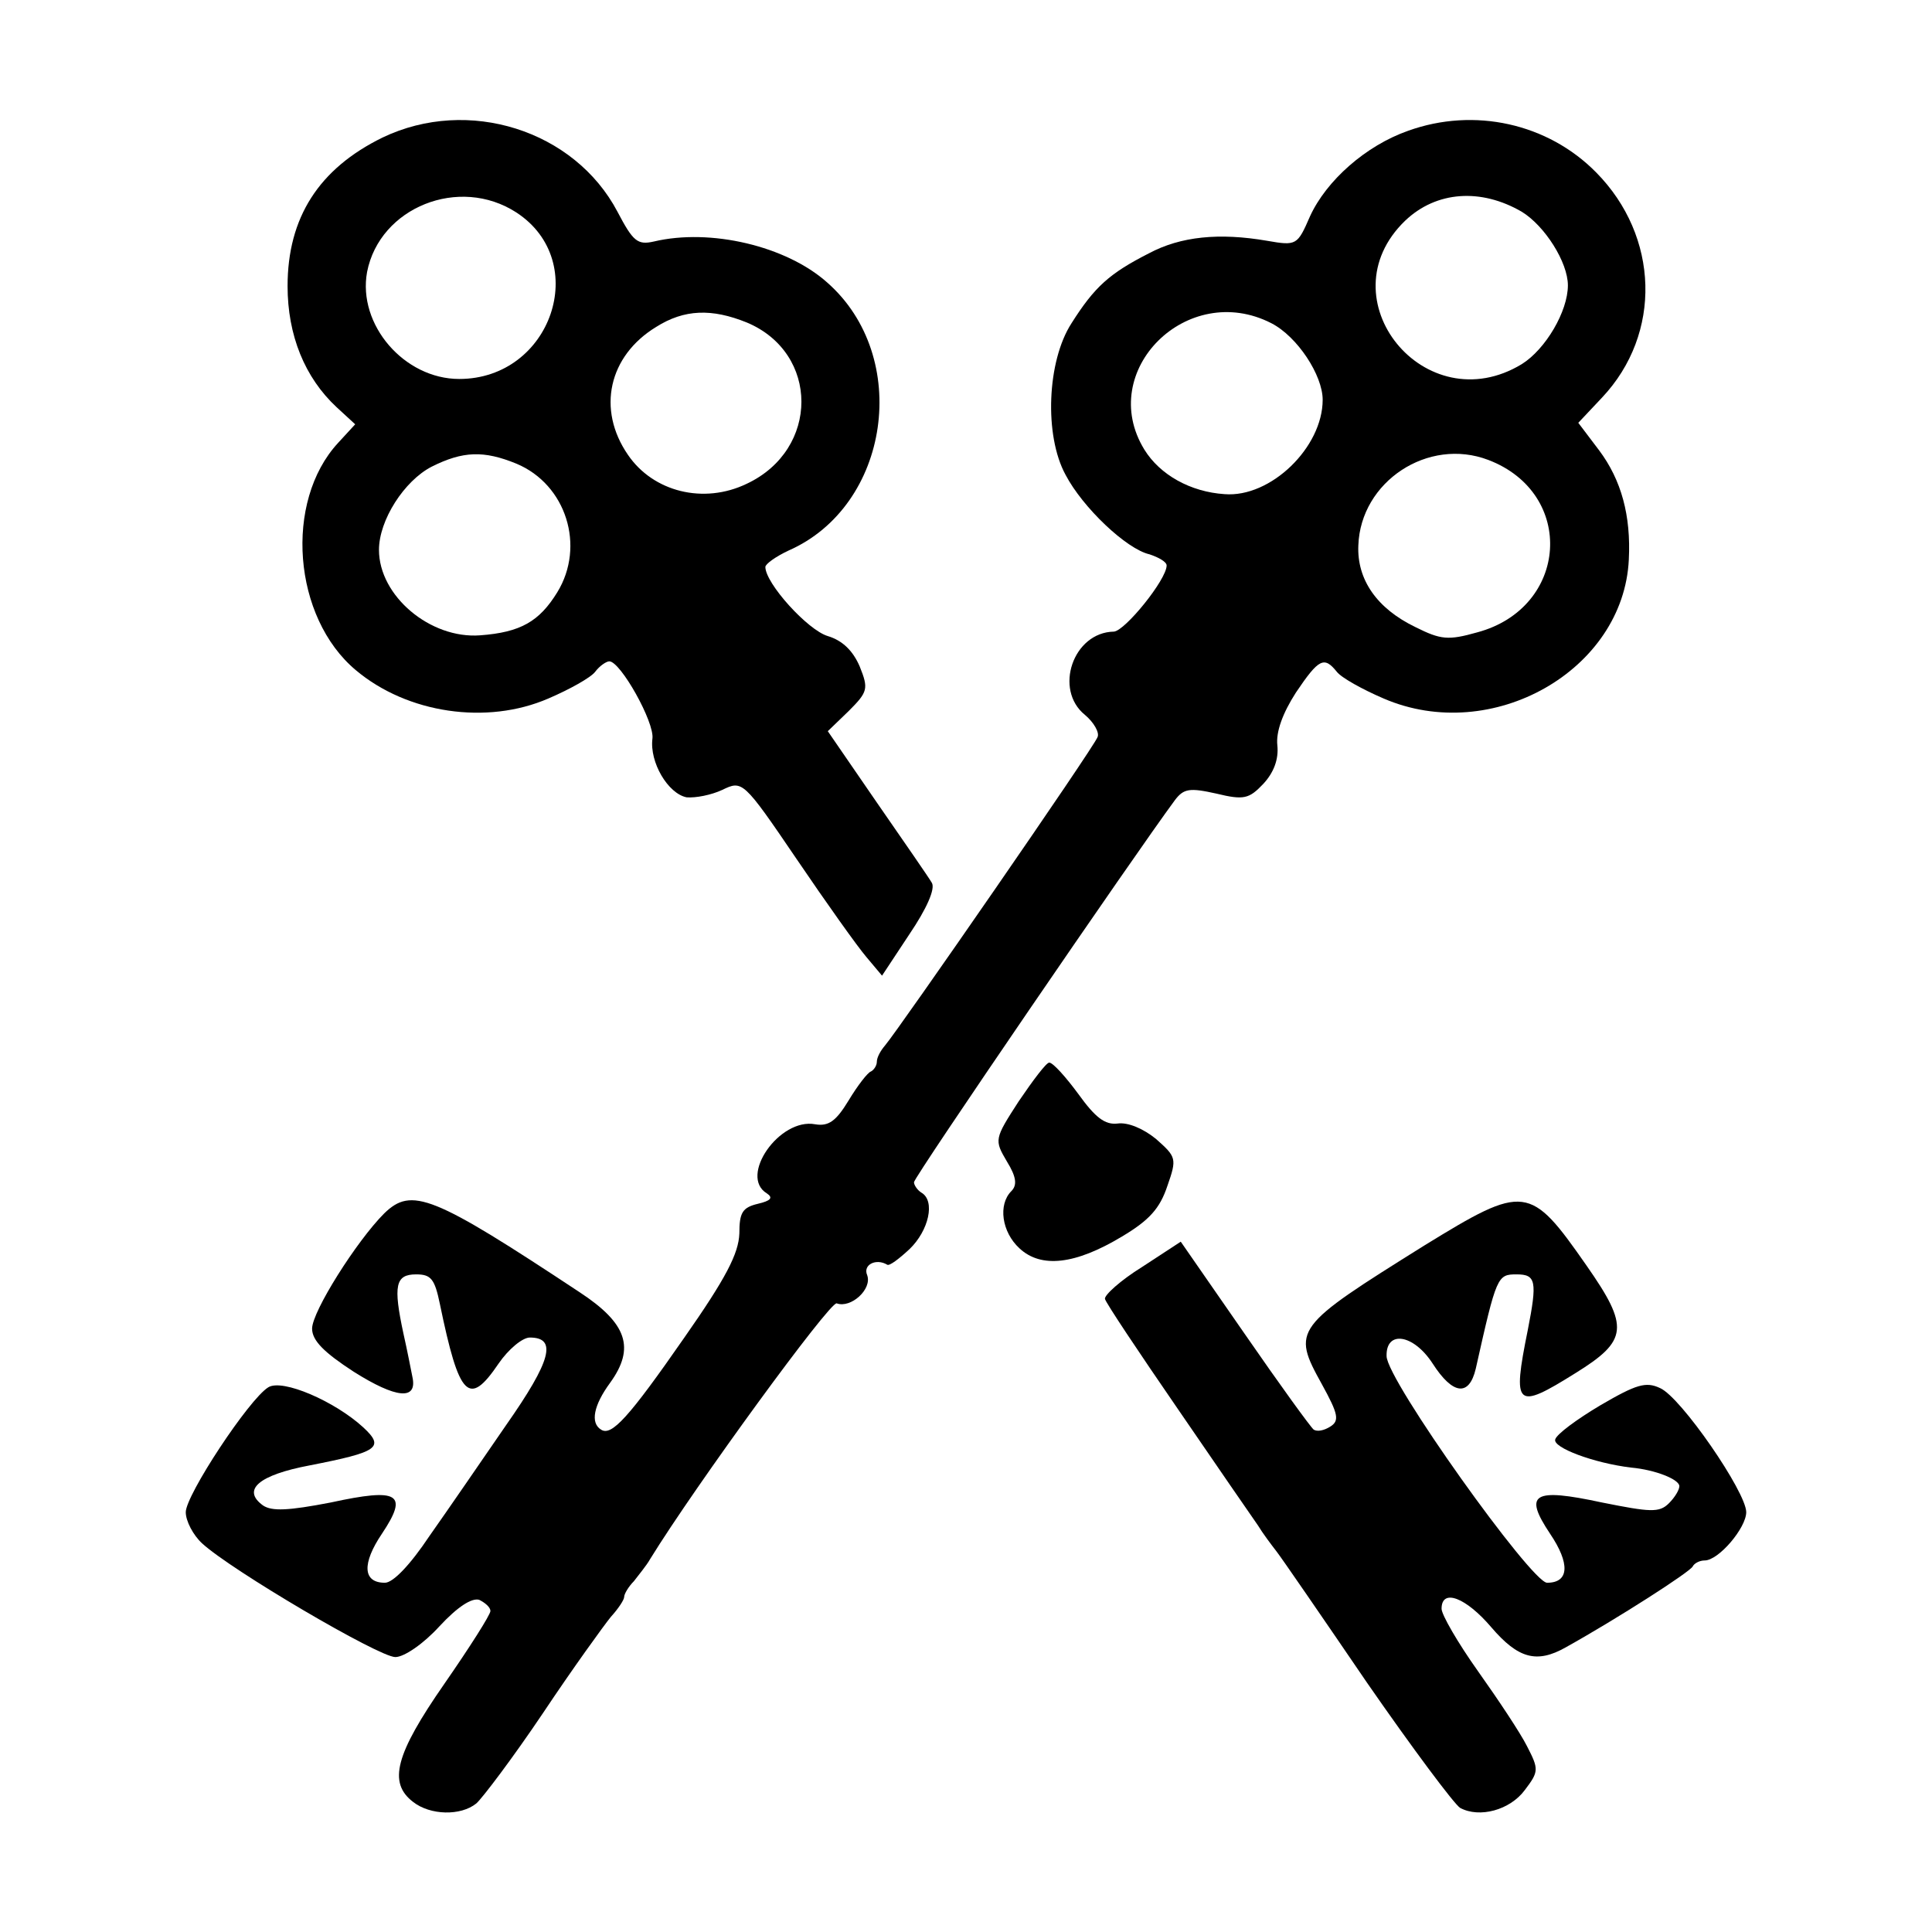 <?xml version="1.0" encoding="UTF-8"?> <svg xmlns="http://www.w3.org/2000/svg" viewBox="0 0 260 260" width="260" height="260"> <title>safari-pinned-tab-svg</title> <style> .s0 { fill: #000000 } </style> <filter id="f0"> <feFlood flood-color="#62287c" flood-opacity="1"></feFlood> <feBlend mode="normal" in2="SourceGraphic"></feBlend> <feComposite in2="SourceAlpha" operator="in"></feComposite> </filter> <g id="Layer" filter="url(#f0)"> <path id="Layer" fill-rule="evenodd" class="s0" d="m83.1 28.5c2.1 4 2.7 4.5 4.9 4 7.6-1.8 17.8 0.6 23.3 5.5 11.4 10 8.5 30.1-5.2 36.1-1.7 0.8-3.1 1.8-3.1 2.2 0 2.2 5.7 8.5 8.4 9.3 2 0.6 3.4 2 4.3 4.1 1.2 3 1.1 3.4-1.5 6l-2.8 2.7 6.6 9.6c3.6 5.2 7 10.1 7.4 10.8 0.5 0.8-0.7 3.5-3 6.9l-3.7 5.6-2.1-2.5c-1.2-1.4-5.4-7.3-9.4-13.2-7.2-10.6-7.3-10.6-10-9.3-1.5 0.7-3.6 1.1-4.8 1-2.5-0.5-5-4.7-4.6-7.9 0.3-2.2-4.3-10.4-5.8-10.4-0.4 0-1.3 0.6-1.9 1.4-0.6 0.8-3.5 2.4-6.3 3.6-8.3 3.6-19 2-25.9-3.8-8.5-7.1-9.7-22.7-2.4-30.6l2.3-2.5-2.5-2.3c-4.3-4-6.6-9.7-6.6-16.3 0-9.2 4.2-15.8 12.8-20 11.5-5.5 25.8-1 31.6 10zm-33.7 8.1c-1.3 7.1 5 14.4 12.4 14.4 12.4 0 17.8-15.8 7.7-22.4-7.7-5-18.4-0.7-20.1 8zm38.9 7.4c-6.4 3.9-8 11.1-3.8 17.2 3.4 5 10.2 6.7 16 3.9 9.8-4.6 9.8-17.6 0-21.7-4.7-1.9-8.4-1.8-12.2 0.6zm-30.2 18.8c-3.7 1.9-7.1 7.2-7.1 11.2 0 6.2 6.9 12 13.6 11.5 5.5-0.4 8-1.9 10.4-5.8 3.8-6.2 1.2-14.5-5.5-17.3-4.4-1.8-7.2-1.7-11.4 0.4z"></path> <path id="Layer" fill-rule="evenodd" class="s0" d="m214.8 23.2c8.5 8.6 8.9 21.7 0.8 30.3l-3.2 3.4 2.8 3.7c3 4 4.3 8.8 4 14.7-0.7 14.9-18.4 25-33 18.7-2.8-1.2-5.7-2.8-6.3-3.6-1.7-2.1-2.4-1.8-5.5 2.8-1.8 2.8-2.7 5.3-2.5 7.1 0.2 1.9-0.5 3.7-1.9 5.2-1.9 2-2.6 2.2-6.3 1.3-3.6-0.8-4.4-0.7-5.6 0.9-5.4 7.3-35.1 50.7-35.1 51.4 0 0.4 0.5 1.1 1 1.4 1.9 1.1 1 5.1-1.6 7.6-1.4 1.3-2.7 2.3-3 2.1-1.5-0.9-3.3 0-2.7 1.4 0.7 1.9-2.2 4.5-4.1 3.8-0.9-0.3-19 24.5-25.1 34.4-0.5 0.9-1.6 2.2-2.2 3-0.7 0.7-1.3 1.7-1.3 2.1 0 0.4-0.8 1.6-1.8 2.7-0.9 1.1-5.1 6.9-9.1 12.9-4.1 6.1-8.2 11.5-9 12.2-2.1 1.7-6.2 1.6-8.5-0.2-3.4-2.6-2.4-6.4 4.2-15.9 3.4-4.9 6.2-9.3 6.2-9.8 0-0.5-0.7-1.1-1.5-1.5-1-0.3-2.9 0.9-5.4 3.6-2.1 2.3-4.7 4.1-5.9 4.1-2.2 0-22.1-11.7-26-15.3-1.2-1.1-2.2-3-2.2-4.2 0-2.3 8.5-15.2 11.1-16.8 1.9-1.2 9 1.9 12.8 5.4 2.9 2.7 2 3.3-7.2 5.1-6.9 1.3-9.2 3.3-6.3 5.4 1.2 0.8 3.4 0.7 9.1-0.4 9.2-2 10.5-1.2 6.9 4.2-2.7 4-2.6 6.6 0.4 6.6 1.1 0 3.4-2.4 6-6.3 2.4-3.4 7-10.1 10.3-14.9 6.1-8.7 6.9-11.8 3.2-11.8-1 0-2.9 1.6-4.2 3.5-4 5.9-5.3 4.6-7.9-8-0.7-3.4-1.2-4-3.2-4-2.8 0-3.1 1.5-1.7 8 0.5 2.2 1 4.8 1.2 5.8 0.7 3.2-2.2 2.9-7.9-0.7-4-2.6-5.6-4.2-5.6-5.8 0-2.3 6-11.8 9.7-15.5 3.7-3.6 6.5-2.5 26.3 10.6 6.4 4.2 7.5 7.5 4.1 12.2-2.2 3-2.7 5.4-1.2 6.3 1.4 0.9 3.7-1.6 11.2-12.4 5.6-8 7.3-11.3 7.4-14 0-2.8 0.4-3.5 2.5-4 1.7-0.4 2.1-0.8 1.2-1.4-3.8-2.3 1.7-10.2 6.5-9.3 1.8 0.3 2.8-0.4 4.5-3.2 1.2-2 2.6-3.8 3-3.9 0.4-0.2 0.8-0.8 0.8-1.3 0-0.6 0.5-1.5 1.1-2.2 1.8-2.1 28.1-40.1 28.6-41.5 0.3-0.6-0.5-2-1.7-3-4.2-3.4-1.6-11.1 3.9-11.2 1.5-0.1 7.1-7 7.1-8.9 0-0.5-1.1-1.1-2.3-1.5-3.1-0.7-9-6.3-11.3-10.7-2.9-5.3-2.5-15.3 0.8-20.4 3.1-4.9 5.1-6.7 10.4-9.4 4.3-2.3 9.5-2.8 15.9-1.7 4 0.7 4.1 0.6 5.8-3.3 2.2-4.8 7.5-9.5 13.2-11.5 8.9-3.2 18.8-1 25.3 5.6zm-25.7 6.5c-10.9 10.5 2.7 27.2 15.7 19.3 3.2-2 6.2-7.1 6.2-10.6 0-3.1-3.1-8-6.2-9.9-5.5-3.2-11.5-2.8-15.7 1.2zm-35.1 30.8c2.1 3.4 6.2 5.7 10.8 6 6.2 0.5 13.2-6.3 13.2-12.7 0-3.3-3.4-8.5-6.9-10.3-11.3-5.8-23.6 6.4-17.1 17zm28.8 12.9c-0.2 4.6 2.5 8.5 7.7 11 3.4 1.7 4.4 1.8 8.3 0.7 12.3-3.3 13.3-18.7 1.5-23.2-8.1-3.1-17.2 2.9-17.5 11.5z"></path> <path id="Layer" class="s0" d="m137.1 148.2c-3.3 5.1-3.3 5.2-1.6 8.1 1.3 2.1 1.4 3.2 0.6 4-1.8 1.8-1.3 5.5 1.1 7.7 2.9 2.7 7.5 2.2 13.8-1.6 3.7-2.2 5.1-3.8 6.1-6.8 1.3-3.7 1.2-3.9-1.5-6.3-1.7-1.4-3.8-2.3-5.2-2.1-1.7 0.2-3-0.8-5.3-4-1.7-2.3-3.4-4.2-3.9-4.2-0.4 0-2.2 2.4-4.1 5.2z"></path> <path id="Layer" class="s0" d="m191.7 167.6c-17.6 11-17.9 11.3-13.8 18.7 2.2 4 2.4 4.9 1.1 5.7-0.8 0.5-1.7 0.7-2.2 0.4-0.4-0.3-4.6-6.1-9.3-12.9l-8.6-12.4-5.2 3.4c-2.9 1.8-5.1 3.8-5 4.3 0.1 0.5 4.5 7.1 9.8 14.8 5.2 7.6 10.1 14.7 10.8 15.7 0.6 1 1.8 2.6 2.5 3.5 0.7 0.9 6.2 8.9 12.2 17.7 6.1 8.8 11.7 16.3 12.5 16.8 2.6 1.4 6.7 0.3 8.7-2.4 1.9-2.5 1.9-2.8 0.3-5.9-0.9-1.8-3.9-6.3-6.6-10.1-2.7-3.8-4.9-7.6-4.9-8.4 0-2.8 3.3-1.5 6.7 2.5 3.6 4.2 6.1 4.9 10 2.7 7-3.9 16.8-10.2 17.1-10.9 0.2-0.4 0.9-0.8 1.6-0.8 1.9 0 5.6-4.4 5.6-6.5 0-2.7-8.8-15.5-11.6-16.7-1.9-0.9-3.2-0.5-8 2.3-3.2 1.9-5.9 3.9-6.1 4.6-0.4 1.1 5.2 3.2 10.2 3.8 3.3 0.3 6.5 1.6 6.5 2.5 0 0.5-0.6 1.5-1.4 2.3-1.3 1.3-2.5 1.2-9-0.1-9.3-2-10.6-1.2-7 4.2 2.7 4 2.6 6.6-0.4 6.6-2.1 0-21.6-27.3-21.6-30.5-0.1-3.5 3.6-3 6.2 1 2.7 4.2 4.9 4.5 5.8 0.7 2.8-12.5 2.9-12.7 5.5-12.7 2.6 0 2.8 0.9 1.5 7.5-2.1 10.4-1.6 10.8 6.4 5.8 7.1-4.4 7.3-6.2 1.5-14.5-7.6-10.9-8.3-11-21.8-2.7z"></path> </g> </svg> 